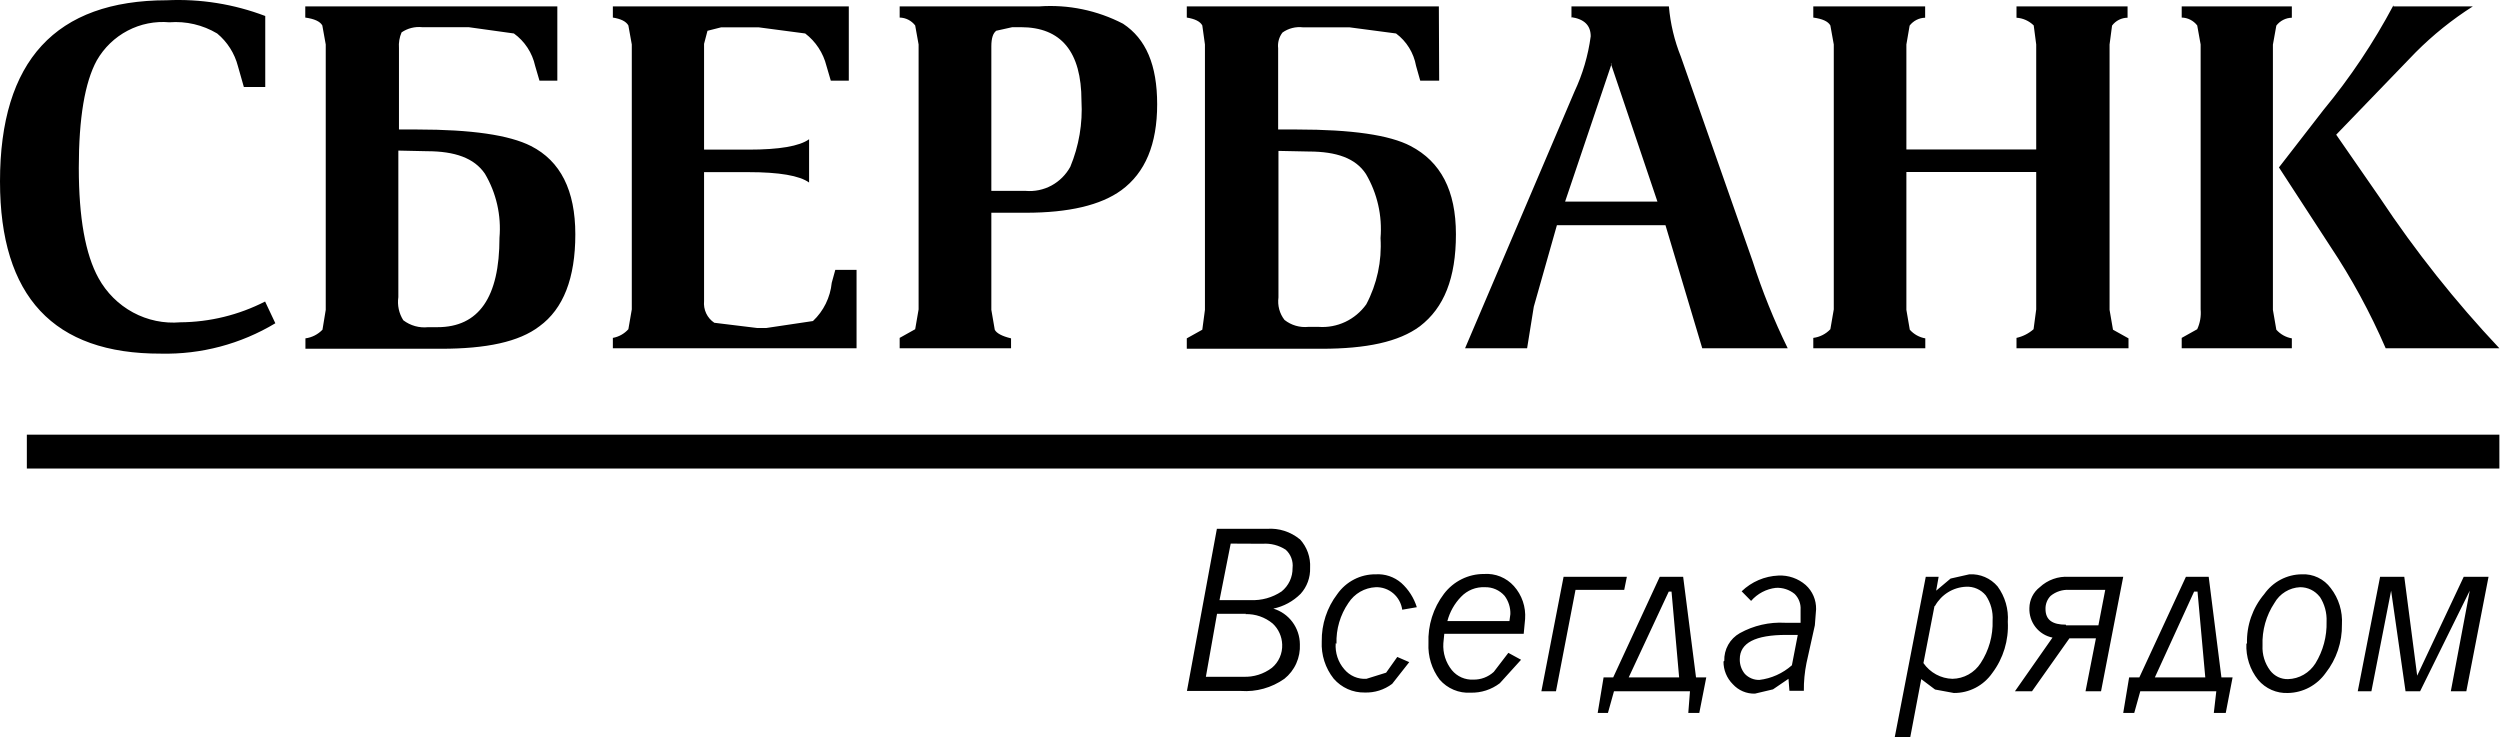 <?xml version="1.0" encoding="UTF-8"?> <svg xmlns="http://www.w3.org/2000/svg" viewBox="0 0 128.614 37.936" fill="none"><path fill-rule="evenodd" clip-rule="evenodd" d="M123.132 0.329H127.217C126.153 1.005 125.166 1.798 124.273 2.694L120.187 6.929L122.43 10.168C124.26 12.923 126.319 15.516 128.582 17.917H122.733C121.939 16.081 120.983 14.322 119.876 12.662L117.242 8.613L119.525 5.666C120.905 3.997 122.114 2.19 123.132 0.273V0.329ZM116.931 2.289V15.941L117.107 16.962C117.316 17.197 117.597 17.354 117.905 17.407V17.917H112.239V17.383L113.037 16.937C113.184 16.619 113.244 16.267 113.213 15.917V2.289L113.037 1.309C112.942 1.186 112.821 1.085 112.683 1.015C112.545 0.945 112.393 0.907 112.239 0.904V0.329H117.905V0.912C117.75 0.915 117.599 0.953 117.461 1.023C117.323 1.093 117.202 1.194 117.107 1.317L116.931 2.297V2.289ZM108.528 2.289V15.941L108.704 16.962L109.502 17.407V17.917H103.74V17.383C104.065 17.311 104.367 17.158 104.618 16.937L104.754 15.917V8.848H98.075V15.941L98.25 16.962C98.459 17.197 98.74 17.354 99.048 17.407V17.917H93.286V17.383C93.621 17.341 93.931 17.184 94.164 16.937L94.34 15.917V2.289L94.164 1.309C94.045 1.098 93.757 0.969 93.286 0.904V0.329H99.04V0.912C98.886 0.915 98.734 0.953 98.596 1.023C98.458 1.093 98.337 1.194 98.242 1.317L98.075 2.289V7.69H104.754V2.289L104.626 1.309C104.387 1.074 104.073 0.933 103.74 0.912V0.329H109.454V0.912C109.299 0.913 109.147 0.95 109.008 1.02C108.87 1.09 108.749 1.192 108.656 1.317L108.528 2.289ZM106.461 29.675H109.23L108.089 35.562H107.291L107.826 32.841H106.461L104.538 35.562H103.66L105.592 32.801C105.247 32.733 104.937 32.542 104.719 32.263C104.501 31.984 104.389 31.634 104.403 31.278C104.406 31.071 104.456 30.867 104.548 30.681C104.641 30.496 104.774 30.335 104.937 30.209C105.138 30.022 105.373 29.879 105.63 29.787C105.886 29.695 106.158 29.657 106.429 29.675H106.461ZM106.286 32.169H107.954L108.305 30.347H106.461C106.113 30.323 105.768 30.433 105.496 30.655C105.409 30.743 105.341 30.848 105.296 30.963C105.251 31.079 105.229 31.202 105.232 31.327C105.232 31.894 105.584 32.137 106.286 32.137V32.169ZM99.519 31.189L98.952 34.112C99.121 34.356 99.345 34.556 99.604 34.697C99.863 34.838 100.151 34.915 100.445 34.922C100.733 34.918 101.017 34.842 101.27 34.701C101.524 34.56 101.739 34.358 101.897 34.112C102.32 33.466 102.535 32.702 102.511 31.926C102.541 31.466 102.417 31.01 102.16 30.631C102.037 30.482 101.881 30.364 101.705 30.287C101.529 30.209 101.338 30.175 101.147 30.185C100.821 30.198 100.503 30.294 100.224 30.466C99.945 30.637 99.713 30.878 99.551 31.165L99.519 31.189ZM99.734 29.675L99.607 30.388L100.349 29.764L101.314 29.546C101.587 29.53 101.86 29.578 102.112 29.686C102.364 29.794 102.588 29.959 102.767 30.169C103.152 30.692 103.339 31.339 103.293 31.991C103.345 32.937 103.062 33.87 102.495 34.623C102.272 34.944 101.975 35.205 101.631 35.384C101.286 35.563 100.904 35.655 100.516 35.651L99.551 35.473L98.84 34.938L98.274 37.926H97.476L99.072 29.675H99.734ZM113.628 29.675L114.282 34.849H114.857L114.505 36.679H113.891L114.019 35.562H110.108L109.797 36.679H109.23L109.534 34.849H110.06L112.455 29.675H113.628ZM112.877 30.436L110.858 34.849H113.452L113.053 30.436H112.877ZM115.598 33.108C115.571 32.178 115.886 31.271 116.484 30.566C116.704 30.253 116.993 29.997 117.329 29.82C117.665 29.643 118.037 29.548 118.416 29.546C118.703 29.53 118.989 29.587 119.25 29.712C119.51 29.836 119.736 30.024 119.908 30.258C120.319 30.789 120.523 31.455 120.482 32.129C120.497 33.033 120.201 33.915 119.644 34.623C119.423 34.934 119.133 35.189 118.798 35.368C118.463 35.546 118.092 35.643 117.713 35.651C117.423 35.665 117.134 35.612 116.867 35.495C116.6 35.379 116.363 35.202 116.173 34.979C115.751 34.453 115.535 33.787 115.567 33.108H115.598ZM128.614 24.104H1.381V22.363H128.582V24.104H128.614ZM123.69 29.675L124.353 34.76L126.747 29.675H128.024L126.882 35.562H126.084L127.058 30.388L124.504 35.562H123.754L123.012 30.388L121.998 35.562H121.296L122.445 29.675H123.69ZM119.341 30.703C119.221 30.547 119.067 30.422 118.891 30.336C118.716 30.251 118.523 30.207 118.328 30.209C118.059 30.221 117.797 30.301 117.567 30.443C117.337 30.584 117.145 30.782 117.011 31.019C116.583 31.664 116.368 32.429 116.397 33.206C116.373 33.668 116.512 34.124 116.788 34.493C116.896 34.636 117.037 34.751 117.198 34.829C117.359 34.906 117.535 34.944 117.713 34.938C117.995 34.93 118.27 34.851 118.514 34.71C118.759 34.569 118.966 34.369 119.118 34.129C119.513 33.486 119.713 32.74 119.692 31.983C119.713 31.527 119.59 31.076 119.341 30.695V30.703ZM80.845 0.912V0.329H85.857C85.933 1.217 86.141 2.087 86.472 2.912L90.166 13.439C90.659 14.975 91.261 16.471 91.97 17.917H87.573L85.681 11.585H80.096L78.907 15.779L78.563 17.917H75.371L80.997 4.718C81.421 3.818 81.703 2.856 81.835 1.868C81.835 1.301 81.5 0.977 80.822 0.88L80.845 0.912ZM82.912 3.277L80.518 10.37H85.267L82.873 3.277H82.912ZM74.039 4.151H73.065L72.85 3.39C72.73 2.721 72.361 2.124 71.82 1.722L69.426 1.406H67.032C66.661 1.361 66.286 1.456 65.979 1.673C65.802 1.903 65.721 2.194 65.755 2.483V6.662H66.721C69.54 6.662 71.49 6.945 72.57 7.512C74.118 8.322 74.901 9.795 74.901 12.055C74.901 14.314 74.286 15.836 73.049 16.784C71.964 17.593 70.28 17.942 67.998 17.942H61.055V17.407L61.853 16.962L61.989 15.941V2.289L61.853 1.309C61.741 1.098 61.462 0.969 61.055 0.904V0.329H74.023L74.039 4.151ZM65.771 7.763V15.302C65.744 15.506 65.757 15.714 65.81 15.913C65.864 16.112 65.956 16.298 66.083 16.46C66.432 16.735 66.872 16.862 67.312 16.816H67.83C68.303 16.851 68.777 16.763 69.207 16.561C69.637 16.358 70.009 16.047 70.288 15.658C70.841 14.613 71.095 13.432 71.022 12.249C71.118 11.098 70.855 9.945 70.272 8.953C69.745 8.143 68.764 7.795 67.328 7.795L65.771 7.763ZM66.873 27.74C67.054 27.936 67.194 28.168 67.285 28.422C67.375 28.675 67.414 28.944 67.399 29.213C67.416 29.706 67.241 30.186 66.912 30.549C66.526 30.935 66.039 31.2 65.508 31.311C65.899 31.427 66.242 31.668 66.488 31.997C66.734 32.327 66.869 32.728 66.873 33.141C66.89 33.481 66.827 33.82 66.688 34.13C66.549 34.441 66.339 34.712 66.075 34.922C65.419 35.384 64.628 35.604 63.832 35.546H61.063L62.603 27.205H65.189C65.794 27.162 66.393 27.353 66.865 27.74H66.873ZM63.314 27.966L62.739 30.873H64.335C64.9 30.9 65.459 30.744 65.931 30.428C66.11 30.284 66.254 30.101 66.353 29.892C66.451 29.682 66.5 29.453 66.497 29.222C66.517 29.048 66.496 28.872 66.434 28.708C66.374 28.545 66.275 28.399 66.146 28.282C65.793 28.052 65.376 27.944 64.957 27.974L63.314 27.966ZM68.716 33.092C68.698 33.333 68.728 33.575 68.803 33.805C68.878 34.035 68.998 34.246 69.155 34.428C69.294 34.595 69.47 34.727 69.668 34.813C69.866 34.898 70.081 34.936 70.296 34.922L71.31 34.606L71.884 33.797L72.499 34.064L71.621 35.181C71.213 35.488 70.715 35.645 70.208 35.627C69.907 35.633 69.608 35.573 69.333 35.45C69.057 35.326 68.811 35.144 68.612 34.914C68.182 34.373 67.964 33.69 67.998 32.995C67.985 32.117 68.267 31.26 68.796 30.566C69.02 30.246 69.317 29.987 69.662 29.809C70.006 29.631 70.388 29.541 70.775 29.546C71.254 29.516 71.726 29.675 72.092 29.991C72.463 30.326 72.739 30.757 72.889 31.238L72.139 31.367C72.092 31.038 71.927 30.737 71.675 30.523C71.423 30.31 71.103 30.198 70.775 30.209C70.494 30.222 70.22 30.302 69.976 30.442C69.732 30.583 69.524 30.781 69.37 31.019C68.948 31.633 68.732 32.368 68.756 33.116L68.716 33.092ZM64.103 31.578H62.611L62.037 34.817H63.968C64.495 34.839 65.014 34.676 65.436 34.355C65.609 34.211 65.747 34.027 65.838 33.819C65.93 33.611 65.972 33.384 65.963 33.157C65.956 32.954 65.91 32.754 65.826 32.569C65.743 32.384 65.624 32.218 65.476 32.08C65.081 31.751 64.582 31.579 64.071 31.594L64.103 31.578ZM78.388 32.606H74.302L74.254 33.092C74.221 33.593 74.379 34.089 74.693 34.477C74.827 34.639 74.996 34.767 75.187 34.851C75.379 34.935 75.586 34.974 75.794 34.963C76.182 34.972 76.559 34.829 76.848 34.566L77.598 33.586L78.252 33.942L77.159 35.149C76.727 35.478 76.198 35.649 75.658 35.635C75.36 35.654 75.06 35.603 74.784 35.486C74.507 35.37 74.26 35.191 74.063 34.963C73.659 34.428 73.455 33.765 73.488 33.092C73.451 32.176 73.734 31.276 74.286 30.549C74.529 30.23 74.841 29.972 75.198 29.795C75.555 29.618 75.947 29.527 76.345 29.529C76.631 29.508 76.919 29.553 77.186 29.661C77.452 29.77 77.692 29.937 77.885 30.153C78.089 30.381 78.245 30.648 78.344 30.939C78.443 31.23 78.482 31.538 78.46 31.845L78.388 32.606ZM77.406 30.655C77.28 30.51 77.123 30.395 76.948 30.318C76.773 30.241 76.583 30.204 76.393 30.209C76.165 30.198 75.937 30.236 75.725 30.321C75.514 30.406 75.322 30.537 75.164 30.703C74.827 31.05 74.585 31.48 74.461 31.95H77.654L77.702 31.594C77.712 31.256 77.607 30.925 77.406 30.655ZM79.297 35.562L80.439 29.675H83.694L83.559 30.347H81.053L80.048 35.562H79.297ZM85.849 30.436L83.79 34.849H86.384L85.993 30.436H85.849ZM86.591 29.675L87.253 34.849H87.78L87.421 36.679H86.855L86.942 35.562H83.032L82.721 36.679H82.194L82.497 34.849H82.992L85.386 29.675H86.591ZM88.706 33.999C88.697 33.71 88.766 33.424 88.907 33.172C89.048 32.921 89.255 32.714 89.504 32.574C90.217 32.179 91.023 31.994 91.834 32.039H92.632V31.367C92.642 31.218 92.62 31.069 92.567 30.929C92.515 30.789 92.433 30.663 92.329 30.558C92.056 30.335 91.712 30.223 91.363 30.242C90.87 30.298 90.415 30.537 90.086 30.914L89.6 30.42C90.113 29.927 90.785 29.639 91.491 29.61C92.003 29.584 92.505 29.758 92.895 30.096C93.068 30.252 93.206 30.445 93.298 30.66C93.39 30.875 93.435 31.108 93.43 31.343L93.366 32.169L92.935 34.112C92.841 34.581 92.795 35.059 92.8 35.538H92.058L92.01 34.922L91.212 35.465L90.286 35.684C90.072 35.691 89.86 35.651 89.663 35.567C89.466 35.483 89.289 35.357 89.145 35.198C88.992 35.046 88.871 34.864 88.789 34.664C88.706 34.464 88.665 34.249 88.666 34.032L88.706 33.999ZM91.898 32.663C90.302 32.663 89.504 33.076 89.504 33.91C89.497 34.188 89.59 34.459 89.767 34.671C89.863 34.771 89.979 34.85 90.107 34.903C90.235 34.956 90.371 34.982 90.51 34.979C91.13 34.905 91.714 34.642 92.185 34.226L92.488 32.663H91.898ZM59.531 5.366C59.531 7.423 58.916 8.888 57.687 9.787C56.626 10.557 54.99 10.945 52.764 10.945H51V15.941L51.176 16.962C51.264 17.14 51.543 17.294 52.014 17.407V17.917H46.284V17.383L47.082 16.937L47.258 15.917V2.289L47.082 1.309C46.987 1.186 46.866 1.085 46.728 1.015C46.59 0.945 46.438 0.907 46.284 0.904V0.329H53.466C54.956 0.223 56.446 0.531 57.775 1.22C58.956 1.997 59.531 3.342 59.531 5.366ZM51.264 1.576C51.088 1.695 51 1.965 51 2.386V9.82H52.764C53.224 9.86 53.686 9.765 54.094 9.545C54.501 9.325 54.837 8.99 55.062 8.581C55.507 7.509 55.704 6.348 55.637 5.188C55.637 2.661 54.591 1.398 52.516 1.398H52.078L51.28 1.576H51.264ZM43.667 4.151H42.741L42.518 3.39C42.352 2.724 41.966 2.135 41.424 1.722L39.03 1.406H37.099L36.397 1.584L36.221 2.256V7.698H38.504C40.1 7.698 41.129 7.52 41.624 7.164V9.39C41.129 9.034 40.084 8.856 38.504 8.856H36.221V15.488C36.2 15.705 36.237 15.925 36.33 16.122C36.423 16.319 36.568 16.486 36.748 16.605L38.943 16.873H39.429L41.823 16.516C42.37 16.002 42.714 15.302 42.789 14.549L42.972 13.885H44.066V17.917H31.529V17.383C31.836 17.328 32.117 17.171 32.327 16.937L32.503 15.917V2.289L32.327 1.309C32.207 1.098 31.936 0.969 31.529 0.904V0.329H43.667V4.151ZM28.672 4.151H27.754L27.531 3.39C27.383 2.716 26.993 2.121 26.438 1.722L24.108 1.398H21.714C21.343 1.36 20.97 1.454 20.66 1.665C20.55 1.92 20.503 2.198 20.525 2.475V6.662H21.466C24.249 6.662 26.198 6.945 27.316 7.512C28.837 8.284 29.598 9.798 29.598 12.055C29.598 14.311 28.983 15.887 27.754 16.784C26.701 17.593 25.009 17.942 22.695 17.942H15.713V17.407C16.046 17.363 16.355 17.206 16.59 16.962L16.758 15.941V2.289L16.582 1.309C16.463 1.098 16.168 0.969 15.705 0.904V0.329H28.672V4.151ZM11.172 1.722C10.43 1.281 9.572 1.08 8.714 1.147C7.973 1.081 7.228 1.23 6.567 1.577C5.905 1.924 5.355 2.454 4.98 3.107C4.362 4.235 4.054 6.079 4.054 8.637C4.054 11.196 4.392 13.086 5.067 14.306C5.479 15.056 6.096 15.67 6.843 16.074C7.591 16.478 8.437 16.654 9.281 16.581C10.795 16.57 12.286 16.204 13.638 15.512L14.165 16.63C12.384 17.7 10.344 18.241 8.275 18.193C2.758 18.209 0 15.256 0 9.334C0 3.126 2.862 0.019 8.587 0.013C10.31 -0.066 12.031 0.209 13.646 0.823V4.475H12.545L12.241 3.406C12.069 2.744 11.695 2.155 11.172 1.722ZM20.493 7.747V15.286C20.433 15.701 20.524 16.124 20.748 16.476C21.114 16.754 21.57 16.881 22.025 16.832H22.504C24.632 16.832 25.696 15.299 25.696 12.233C25.795 11.081 25.533 9.927 24.946 8.937C24.395 8.127 23.397 7.779 21.961 7.779L20.493 7.747Z" fill="black"></path></svg> 